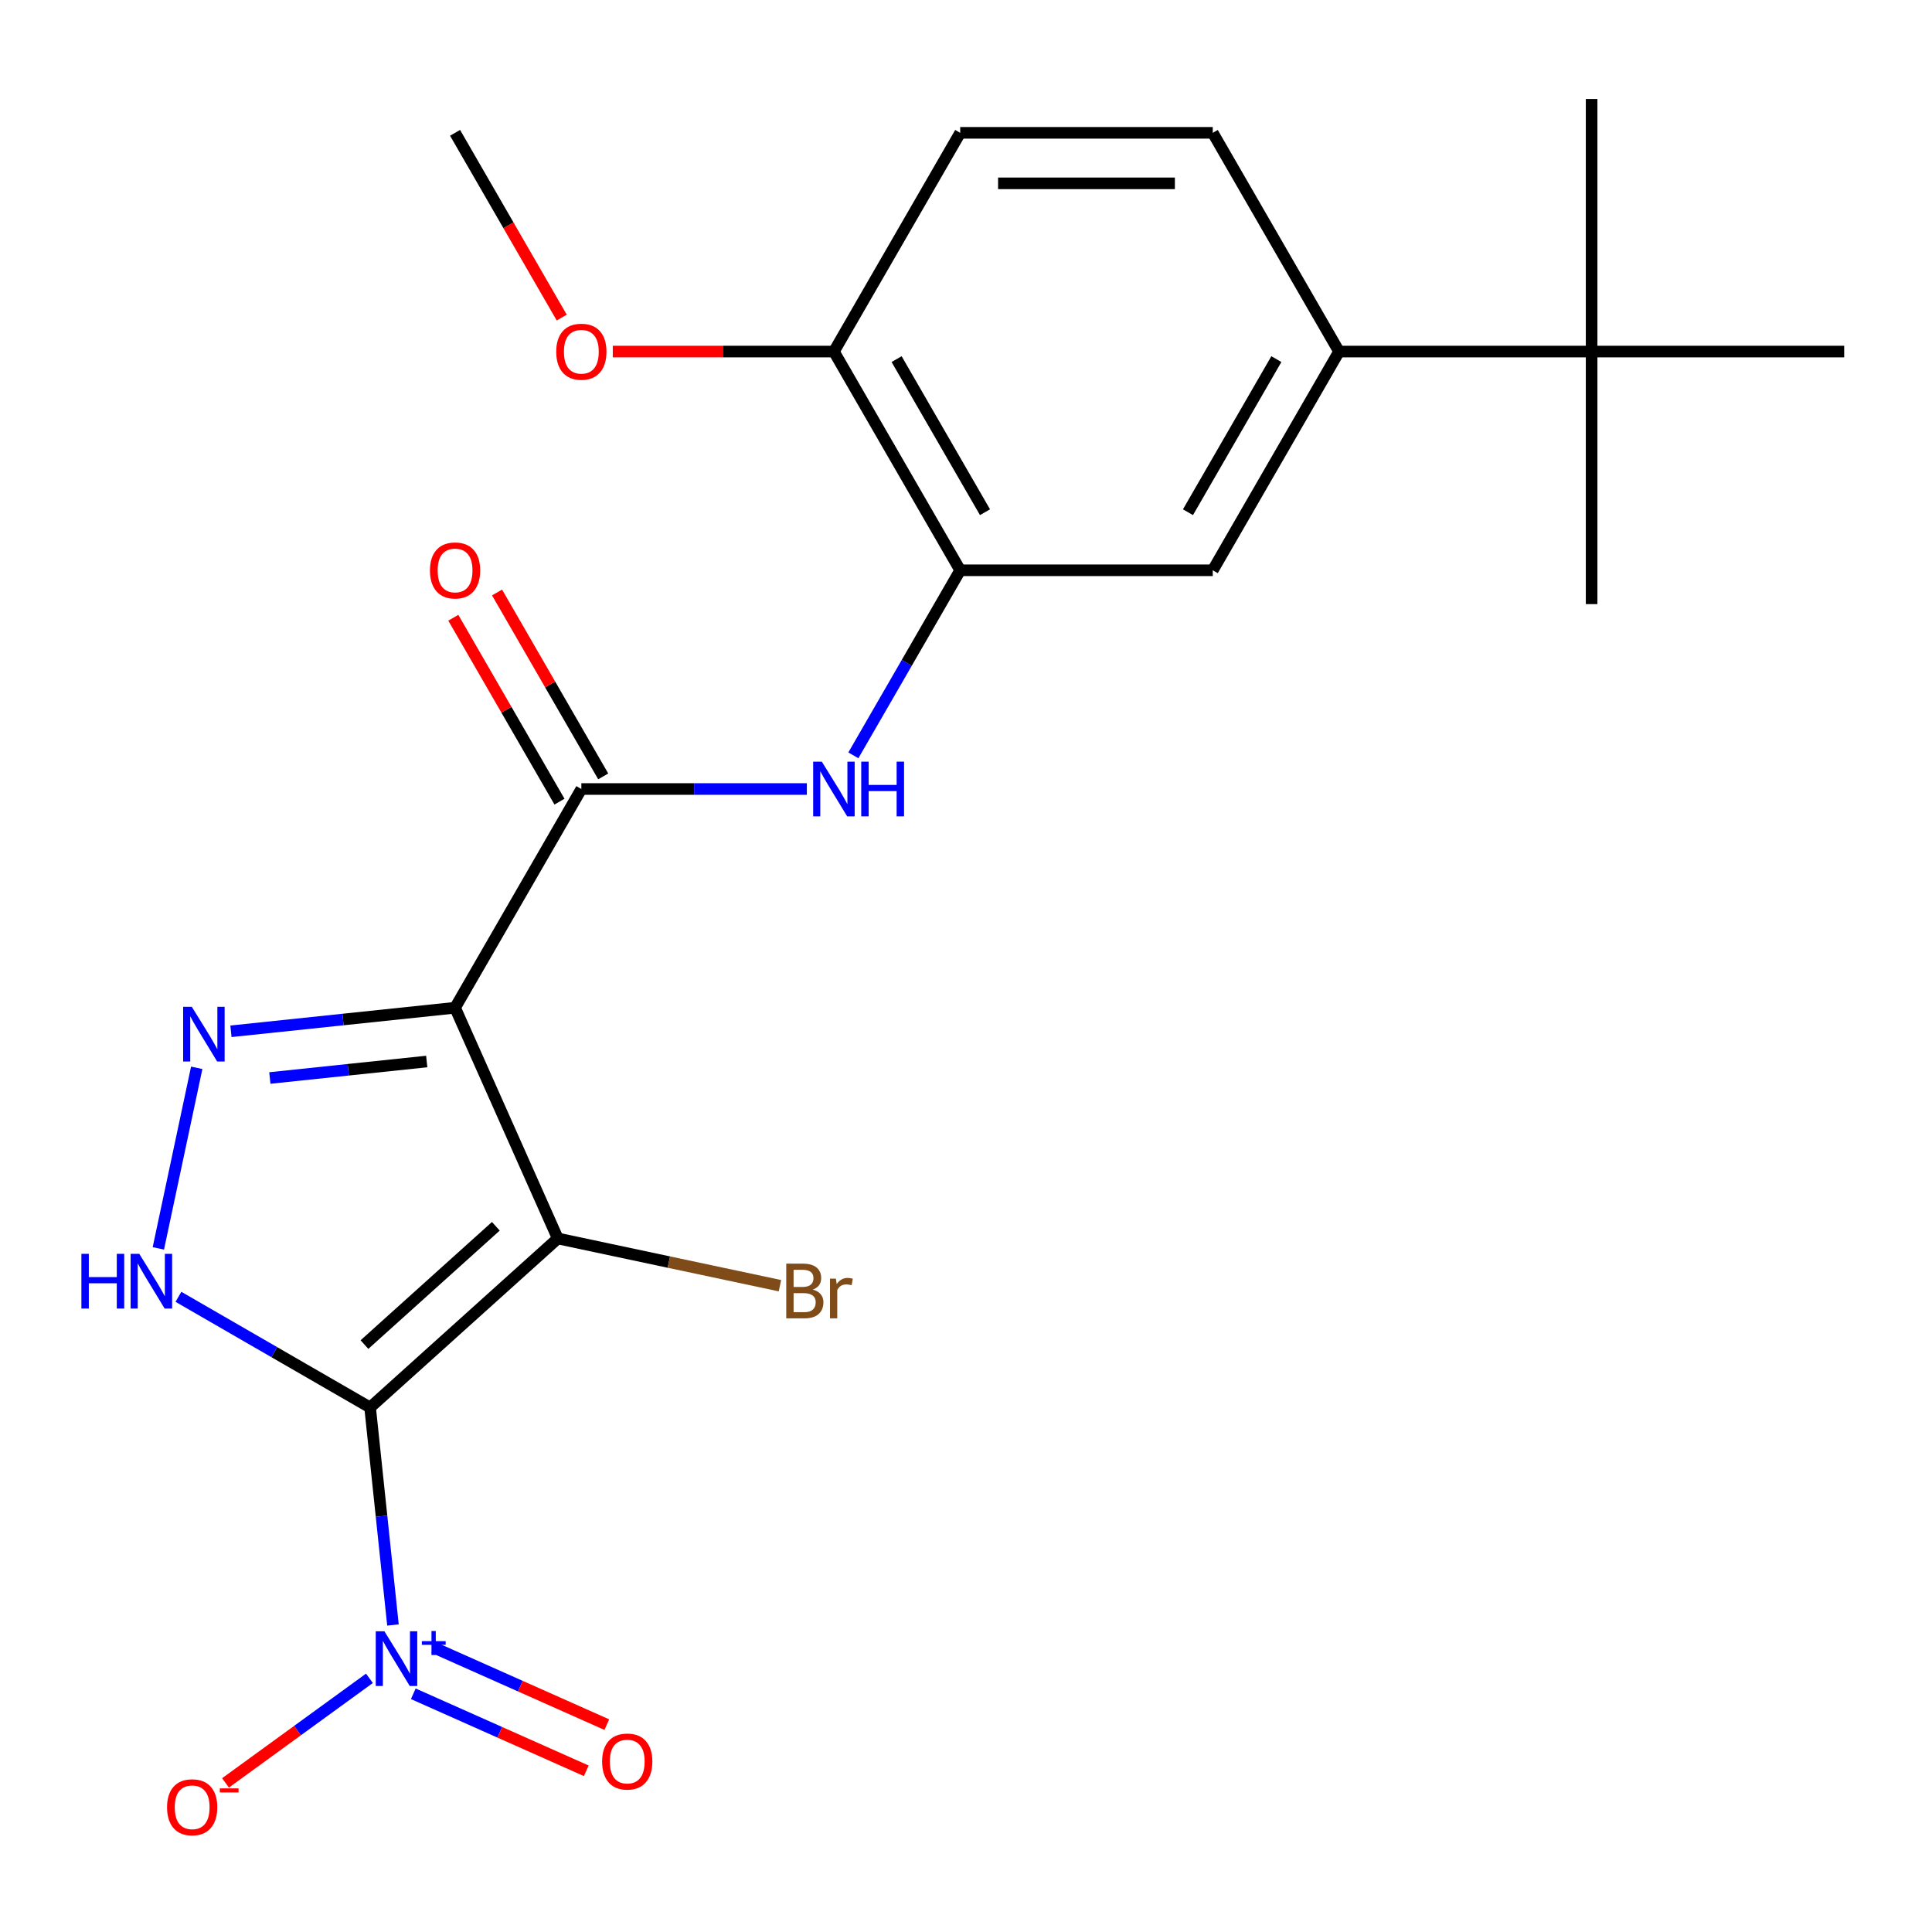 <?xml version='1.0' encoding='iso-8859-1'?>
<svg version='1.1' baseProfile='full'
              xmlns='http://www.w3.org/2000/svg'
                      xmlns:rdkit='http://www.rdkit.org/xml'
                      xmlns:xlink='http://www.w3.org/1999/xlink'
                  xml:space='preserve'
width='1000px' height='1000px' viewBox='0 0 1000 1000'>
<!-- END OF HEADER -->
<rect style='opacity:1.0;fill:#FFFFFF;stroke:none' width='1000' height='1000' x='0' y='0'> </rect>
<path class='bond-0' d='M 191.564,728.506 L 288.714,641.032' style='fill:none;fill-rule:evenodd;stroke:#000000;stroke-width:6px;stroke-linecap:butt;stroke-linejoin:miter;stroke-opacity:1' />
<path class='bond-0' d='M 188.642,695.955 L 256.646,634.723' style='fill:none;fill-rule:evenodd;stroke:#000000;stroke-width:6px;stroke-linecap:butt;stroke-linejoin:miter;stroke-opacity:1' />
<path class='bond-3' d='M 191.564,728.506 L 197.48,784.798' style='fill:none;fill-rule:evenodd;stroke:#000000;stroke-width:6px;stroke-linecap:butt;stroke-linejoin:miter;stroke-opacity:1' />
<path class='bond-3' d='M 197.48,784.798 L 203.397,841.09' style='fill:none;fill-rule:evenodd;stroke:#0000FF;stroke-width:6px;stroke-linecap:butt;stroke-linejoin:miter;stroke-opacity:1' />
<path class='bond-4' d='M 191.564,728.506 L 141.961,699.868' style='fill:none;fill-rule:evenodd;stroke:#000000;stroke-width:6px;stroke-linecap:butt;stroke-linejoin:miter;stroke-opacity:1' />
<path class='bond-4' d='M 141.961,699.868 L 92.358,671.23' style='fill:none;fill-rule:evenodd;stroke:#0000FF;stroke-width:6px;stroke-linecap:butt;stroke-linejoin:miter;stroke-opacity:1' />
<path class='bond-1' d='M 288.714,641.032 L 235.542,521.606' style='fill:none;fill-rule:evenodd;stroke:#000000;stroke-width:6px;stroke-linecap:butt;stroke-linejoin:miter;stroke-opacity:1' />
<path class='bond-13' d='M 288.714,641.032 L 346.205,653.252' style='fill:none;fill-rule:evenodd;stroke:#000000;stroke-width:6px;stroke-linecap:butt;stroke-linejoin:miter;stroke-opacity:1' />
<path class='bond-13' d='M 346.205,653.252 L 403.697,665.472' style='fill:none;fill-rule:evenodd;stroke:#7F4C19;stroke-width:6px;stroke-linecap:butt;stroke-linejoin:miter;stroke-opacity:1' />
<path class='bond-5' d='M 235.542,521.606 L 300.906,408.392' style='fill:none;fill-rule:evenodd;stroke:#000000;stroke-width:6px;stroke-linecap:butt;stroke-linejoin:miter;stroke-opacity:1' />
<path class='bond-23' d='M 235.542,521.606 L 177.54,527.702' style='fill:none;fill-rule:evenodd;stroke:#000000;stroke-width:6px;stroke-linecap:butt;stroke-linejoin:miter;stroke-opacity:1' />
<path class='bond-23' d='M 177.54,527.702 L 119.538,533.798' style='fill:none;fill-rule:evenodd;stroke:#0000FF;stroke-width:6px;stroke-linecap:butt;stroke-linejoin:miter;stroke-opacity:1' />
<path class='bond-23' d='M 220.874,549.437 L 180.273,553.705' style='fill:none;fill-rule:evenodd;stroke:#000000;stroke-width:6px;stroke-linecap:butt;stroke-linejoin:miter;stroke-opacity:1' />
<path class='bond-23' d='M 180.273,553.705 L 139.672,557.972' style='fill:none;fill-rule:evenodd;stroke:#0000FF;stroke-width:6px;stroke-linecap:butt;stroke-linejoin:miter;stroke-opacity:1' />
<path class='bond-2' d='M 101.826,552.699 L 81.96,646.159' style='fill:none;fill-rule:evenodd;stroke:#0000FF;stroke-width:6px;stroke-linecap:butt;stroke-linejoin:miter;stroke-opacity:1' />
<path class='bond-10' d='M 191.221,868.695 L 153.969,895.76' style='fill:none;fill-rule:evenodd;stroke:#0000FF;stroke-width:6px;stroke-linecap:butt;stroke-linejoin:miter;stroke-opacity:1' />
<path class='bond-10' d='M 153.969,895.76 L 116.718,922.825' style='fill:none;fill-rule:evenodd;stroke:#FF0000;stroke-width:6px;stroke-linecap:butt;stroke-linejoin:miter;stroke-opacity:1' />
<path class='bond-11' d='M 213.92,876.697 L 258.686,896.629' style='fill:none;fill-rule:evenodd;stroke:#0000FF;stroke-width:6px;stroke-linecap:butt;stroke-linejoin:miter;stroke-opacity:1' />
<path class='bond-11' d='M 258.686,896.629 L 303.453,916.56' style='fill:none;fill-rule:evenodd;stroke:#FF0000;stroke-width:6px;stroke-linecap:butt;stroke-linejoin:miter;stroke-opacity:1' />
<path class='bond-11' d='M 224.554,852.812 L 269.321,872.743' style='fill:none;fill-rule:evenodd;stroke:#0000FF;stroke-width:6px;stroke-linecap:butt;stroke-linejoin:miter;stroke-opacity:1' />
<path class='bond-11' d='M 269.321,872.743 L 314.087,892.675' style='fill:none;fill-rule:evenodd;stroke:#FF0000;stroke-width:6px;stroke-linecap:butt;stroke-linejoin:miter;stroke-opacity:1' />
<path class='bond-6' d='M 300.906,408.392 L 359.266,408.392' style='fill:none;fill-rule:evenodd;stroke:#000000;stroke-width:6px;stroke-linecap:butt;stroke-linejoin:miter;stroke-opacity:1' />
<path class='bond-6' d='M 359.266,408.392 L 417.626,408.392' style='fill:none;fill-rule:evenodd;stroke:#0000FF;stroke-width:6px;stroke-linecap:butt;stroke-linejoin:miter;stroke-opacity:1' />
<path class='bond-15' d='M 312.227,401.856 L 284.75,354.263' style='fill:none;fill-rule:evenodd;stroke:#000000;stroke-width:6px;stroke-linecap:butt;stroke-linejoin:miter;stroke-opacity:1' />
<path class='bond-15' d='M 284.75,354.263 L 257.272,306.67' style='fill:none;fill-rule:evenodd;stroke:#FF0000;stroke-width:6px;stroke-linecap:butt;stroke-linejoin:miter;stroke-opacity:1' />
<path class='bond-15' d='M 289.584,414.929 L 262.107,367.336' style='fill:none;fill-rule:evenodd;stroke:#000000;stroke-width:6px;stroke-linecap:butt;stroke-linejoin:miter;stroke-opacity:1' />
<path class='bond-15' d='M 262.107,367.336 L 234.629,319.743' style='fill:none;fill-rule:evenodd;stroke:#FF0000;stroke-width:6px;stroke-linecap:butt;stroke-linejoin:miter;stroke-opacity:1' />
<path class='bond-7' d='M 441.696,390.964 L 469.347,343.071' style='fill:none;fill-rule:evenodd;stroke:#0000FF;stroke-width:6px;stroke-linecap:butt;stroke-linejoin:miter;stroke-opacity:1' />
<path class='bond-7' d='M 469.347,343.071 L 496.998,295.179' style='fill:none;fill-rule:evenodd;stroke:#000000;stroke-width:6px;stroke-linecap:butt;stroke-linejoin:miter;stroke-opacity:1' />
<path class='bond-9' d='M 496.998,295.179 L 627.726,295.179' style='fill:none;fill-rule:evenodd;stroke:#000000;stroke-width:6px;stroke-linecap:butt;stroke-linejoin:miter;stroke-opacity:1' />
<path class='bond-14' d='M 496.998,295.179 L 431.634,181.965' style='fill:none;fill-rule:evenodd;stroke:#000000;stroke-width:6px;stroke-linecap:butt;stroke-linejoin:miter;stroke-opacity:1' />
<path class='bond-14' d='M 509.836,265.124 L 464.081,185.874' style='fill:none;fill-rule:evenodd;stroke:#000000;stroke-width:6px;stroke-linecap:butt;stroke-linejoin:miter;stroke-opacity:1' />
<path class='bond-8' d='M 693.09,181.965 L 627.726,295.179' style='fill:none;fill-rule:evenodd;stroke:#000000;stroke-width:6px;stroke-linecap:butt;stroke-linejoin:miter;stroke-opacity:1' />
<path class='bond-8' d='M 660.642,185.874 L 614.887,265.124' style='fill:none;fill-rule:evenodd;stroke:#000000;stroke-width:6px;stroke-linecap:butt;stroke-linejoin:miter;stroke-opacity:1' />
<path class='bond-12' d='M 693.09,181.965 L 823.818,181.965' style='fill:none;fill-rule:evenodd;stroke:#000000;stroke-width:6px;stroke-linecap:butt;stroke-linejoin:miter;stroke-opacity:1' />
<path class='bond-24' d='M 693.09,181.965 L 627.726,68.751' style='fill:none;fill-rule:evenodd;stroke:#000000;stroke-width:6px;stroke-linecap:butt;stroke-linejoin:miter;stroke-opacity:1' />
<path class='bond-19' d='M 823.818,181.965 L 823.818,312.693' style='fill:none;fill-rule:evenodd;stroke:#000000;stroke-width:6px;stroke-linecap:butt;stroke-linejoin:miter;stroke-opacity:1' />
<path class='bond-20' d='M 823.818,181.965 L 823.818,51.237' style='fill:none;fill-rule:evenodd;stroke:#000000;stroke-width:6px;stroke-linecap:butt;stroke-linejoin:miter;stroke-opacity:1' />
<path class='bond-21' d='M 823.818,181.965 L 954.545,181.965' style='fill:none;fill-rule:evenodd;stroke:#000000;stroke-width:6px;stroke-linecap:butt;stroke-linejoin:miter;stroke-opacity:1' />
<path class='bond-17' d='M 431.634,181.965 L 496.998,68.751' style='fill:none;fill-rule:evenodd;stroke:#000000;stroke-width:6px;stroke-linecap:butt;stroke-linejoin:miter;stroke-opacity:1' />
<path class='bond-18' d='M 431.634,181.965 L 374.404,181.965' style='fill:none;fill-rule:evenodd;stroke:#000000;stroke-width:6px;stroke-linecap:butt;stroke-linejoin:miter;stroke-opacity:1' />
<path class='bond-18' d='M 374.404,181.965 L 317.174,181.965' style='fill:none;fill-rule:evenodd;stroke:#FF0000;stroke-width:6px;stroke-linecap:butt;stroke-linejoin:miter;stroke-opacity:1' />
<path class='bond-16' d='M 627.726,68.751 L 496.998,68.751' style='fill:none;fill-rule:evenodd;stroke:#000000;stroke-width:6px;stroke-linecap:butt;stroke-linejoin:miter;stroke-opacity:1' />
<path class='bond-16' d='M 608.116,94.897 L 516.607,94.897' style='fill:none;fill-rule:evenodd;stroke:#000000;stroke-width:6px;stroke-linecap:butt;stroke-linejoin:miter;stroke-opacity:1' />
<path class='bond-22' d='M 290.751,164.377 L 263.147,116.564' style='fill:none;fill-rule:evenodd;stroke:#FF0000;stroke-width:6px;stroke-linecap:butt;stroke-linejoin:miter;stroke-opacity:1' />
<path class='bond-22' d='M 263.147,116.564 L 235.542,68.751' style='fill:none;fill-rule:evenodd;stroke:#000000;stroke-width:6px;stroke-linecap:butt;stroke-linejoin:miter;stroke-opacity:1' />
<path  class='atom-3' d='M 99.27 521.111
L 108.55 536.111
Q 109.47 537.591, 110.95 540.271
Q 112.43 542.951, 112.51 543.111
L 112.51 521.111
L 116.27 521.111
L 116.27 549.431
L 112.39 549.431
L 102.43 533.031
Q 101.27 531.111, 100.03 528.911
Q 98.83 526.711, 98.47 526.031
L 98.47 549.431
L 94.79 549.431
L 94.79 521.111
L 99.27 521.111
' fill='#0000FF'/>
<path  class='atom-4' d='M 198.969 844.358
L 208.249 859.358
Q 209.169 860.838, 210.649 863.518
Q 212.129 866.198, 212.209 866.358
L 212.209 844.358
L 215.969 844.358
L 215.969 872.678
L 212.089 872.678
L 202.129 856.278
Q 200.969 854.358, 199.729 852.158
Q 198.529 849.958, 198.169 849.278
L 198.169 872.678
L 194.489 872.678
L 194.489 844.358
L 198.969 844.358
' fill='#0000FF'/>
<path  class='atom-4' d='M 218.345 849.463
L 223.334 849.463
L 223.334 844.209
L 225.552 844.209
L 225.552 849.463
L 230.674 849.463
L 230.674 851.363
L 225.552 851.363
L 225.552 856.643
L 223.334 856.643
L 223.334 851.363
L 218.345 851.363
L 218.345 849.463
' fill='#0000FF'/>
<path  class='atom-5' d='M 42.13 648.982
L 45.97 648.982
L 45.97 661.022
L 60.45 661.022
L 60.45 648.982
L 64.29 648.982
L 64.29 677.302
L 60.45 677.302
L 60.45 664.222
L 45.97 664.222
L 45.97 677.302
L 42.13 677.302
L 42.13 648.982
' fill='#0000FF'/>
<path  class='atom-5' d='M 72.09 648.982
L 81.37 663.982
Q 82.29 665.462, 83.77 668.142
Q 85.25 670.822, 85.33 670.982
L 85.33 648.982
L 89.09 648.982
L 89.09 677.302
L 85.21 677.302
L 75.25 660.902
Q 74.09 658.982, 72.85 656.782
Q 71.65 654.582, 71.29 653.902
L 71.29 677.302
L 67.61 677.302
L 67.61 648.982
L 72.09 648.982
' fill='#0000FF'/>
<path  class='atom-7' d='M 425.374 394.232
L 434.654 409.232
Q 435.574 410.712, 437.054 413.392
Q 438.534 416.072, 438.614 416.232
L 438.614 394.232
L 442.374 394.232
L 442.374 422.552
L 438.494 422.552
L 428.534 406.152
Q 427.374 404.232, 426.134 402.032
Q 424.934 399.832, 424.574 399.152
L 424.574 422.552
L 420.894 422.552
L 420.894 394.232
L 425.374 394.232
' fill='#0000FF'/>
<path  class='atom-7' d='M 445.774 394.232
L 449.614 394.232
L 449.614 406.272
L 464.094 406.272
L 464.094 394.232
L 467.934 394.232
L 467.934 422.552
L 464.094 422.552
L 464.094 409.472
L 449.614 409.472
L 449.614 422.552
L 445.774 422.552
L 445.774 394.232
' fill='#0000FF'/>
<path  class='atom-11' d='M 86.468 935.438
Q 86.468 928.638, 89.828 924.838
Q 93.188 921.038, 99.468 921.038
Q 105.748 921.038, 109.108 924.838
Q 112.468 928.638, 112.468 935.438
Q 112.468 942.318, 109.068 946.238
Q 105.668 950.118, 99.468 950.118
Q 93.228 950.118, 89.828 946.238
Q 86.468 942.358, 86.468 935.438
M 99.468 946.918
Q 103.788 946.918, 106.108 944.038
Q 108.468 941.118, 108.468 935.438
Q 108.468 929.878, 106.108 927.078
Q 103.788 924.238, 99.468 924.238
Q 95.148 924.238, 92.788 927.038
Q 90.468 929.838, 90.468 935.438
Q 90.468 941.158, 92.788 944.038
Q 95.148 946.918, 99.468 946.918
' fill='#FF0000'/>
<path  class='atom-11' d='M 113.788 925.66
L 123.476 925.66
L 123.476 927.772
L 113.788 927.772
L 113.788 925.66
' fill='#FF0000'/>
<path  class='atom-12' d='M 311.655 911.77
Q 311.655 904.97, 315.015 901.17
Q 318.375 897.37, 324.655 897.37
Q 330.935 897.37, 334.295 901.17
Q 337.655 904.97, 337.655 911.77
Q 337.655 918.65, 334.255 922.57
Q 330.855 926.45, 324.655 926.45
Q 318.415 926.45, 315.015 922.57
Q 311.655 918.69, 311.655 911.77
M 324.655 923.25
Q 328.975 923.25, 331.295 920.37
Q 333.655 917.45, 333.655 911.77
Q 333.655 906.21, 331.295 903.41
Q 328.975 900.57, 324.655 900.57
Q 320.335 900.57, 317.975 903.37
Q 315.655 906.17, 315.655 911.77
Q 315.655 917.49, 317.975 920.37
Q 320.335 923.25, 324.655 923.25
' fill='#FF0000'/>
<path  class='atom-14' d='M 420.725 667.492
Q 423.445 668.252, 424.805 669.932
Q 426.205 671.572, 426.205 674.012
Q 426.205 677.932, 423.685 680.172
Q 421.205 682.372, 416.485 682.372
L 406.965 682.372
L 406.965 654.052
L 415.325 654.052
Q 420.165 654.052, 422.605 656.012
Q 425.045 657.972, 425.045 661.572
Q 425.045 665.852, 420.725 667.492
M 410.765 657.252
L 410.765 666.132
L 415.325 666.132
Q 418.125 666.132, 419.565 665.012
Q 421.045 663.852, 421.045 661.572
Q 421.045 657.252, 415.325 657.252
L 410.765 657.252
M 416.485 679.172
Q 419.245 679.172, 420.725 677.852
Q 422.205 676.532, 422.205 674.012
Q 422.205 671.692, 420.565 670.532
Q 418.965 669.332, 415.885 669.332
L 410.765 669.332
L 410.765 679.172
L 416.485 679.172
' fill='#7F4C19'/>
<path  class='atom-14' d='M 432.645 661.812
L 433.085 664.652
Q 435.245 661.452, 438.765 661.452
Q 439.885 661.452, 441.405 661.852
L 440.805 665.212
Q 439.085 664.812, 438.125 664.812
Q 436.445 664.812, 435.325 665.492
Q 434.245 666.132, 433.365 667.692
L 433.365 682.372
L 429.605 682.372
L 429.605 661.812
L 432.645 661.812
' fill='#7F4C19'/>
<path  class='atom-16' d='M 222.542 295.259
Q 222.542 288.459, 225.902 284.659
Q 229.262 280.859, 235.542 280.859
Q 241.822 280.859, 245.182 284.659
Q 248.542 288.459, 248.542 295.259
Q 248.542 302.139, 245.142 306.059
Q 241.742 309.939, 235.542 309.939
Q 229.302 309.939, 225.902 306.059
Q 222.542 302.179, 222.542 295.259
M 235.542 306.739
Q 239.862 306.739, 242.182 303.859
Q 244.542 300.939, 244.542 295.259
Q 244.542 289.699, 242.182 286.899
Q 239.862 284.059, 235.542 284.059
Q 231.222 284.059, 228.862 286.859
Q 226.542 289.659, 226.542 295.259
Q 226.542 300.979, 228.862 303.859
Q 231.222 306.739, 235.542 306.739
' fill='#FF0000'/>
<path  class='atom-19' d='M 287.906 182.045
Q 287.906 175.245, 291.266 171.445
Q 294.626 167.645, 300.906 167.645
Q 307.186 167.645, 310.546 171.445
Q 313.906 175.245, 313.906 182.045
Q 313.906 188.925, 310.506 192.845
Q 307.106 196.725, 300.906 196.725
Q 294.666 196.725, 291.266 192.845
Q 287.906 188.965, 287.906 182.045
M 300.906 193.525
Q 305.226 193.525, 307.546 190.645
Q 309.906 187.725, 309.906 182.045
Q 309.906 176.485, 307.546 173.685
Q 305.226 170.845, 300.906 170.845
Q 296.586 170.845, 294.226 173.645
Q 291.906 176.445, 291.906 182.045
Q 291.906 187.765, 294.226 190.645
Q 296.586 193.525, 300.906 193.525
' fill='#FF0000'/>
</svg>
